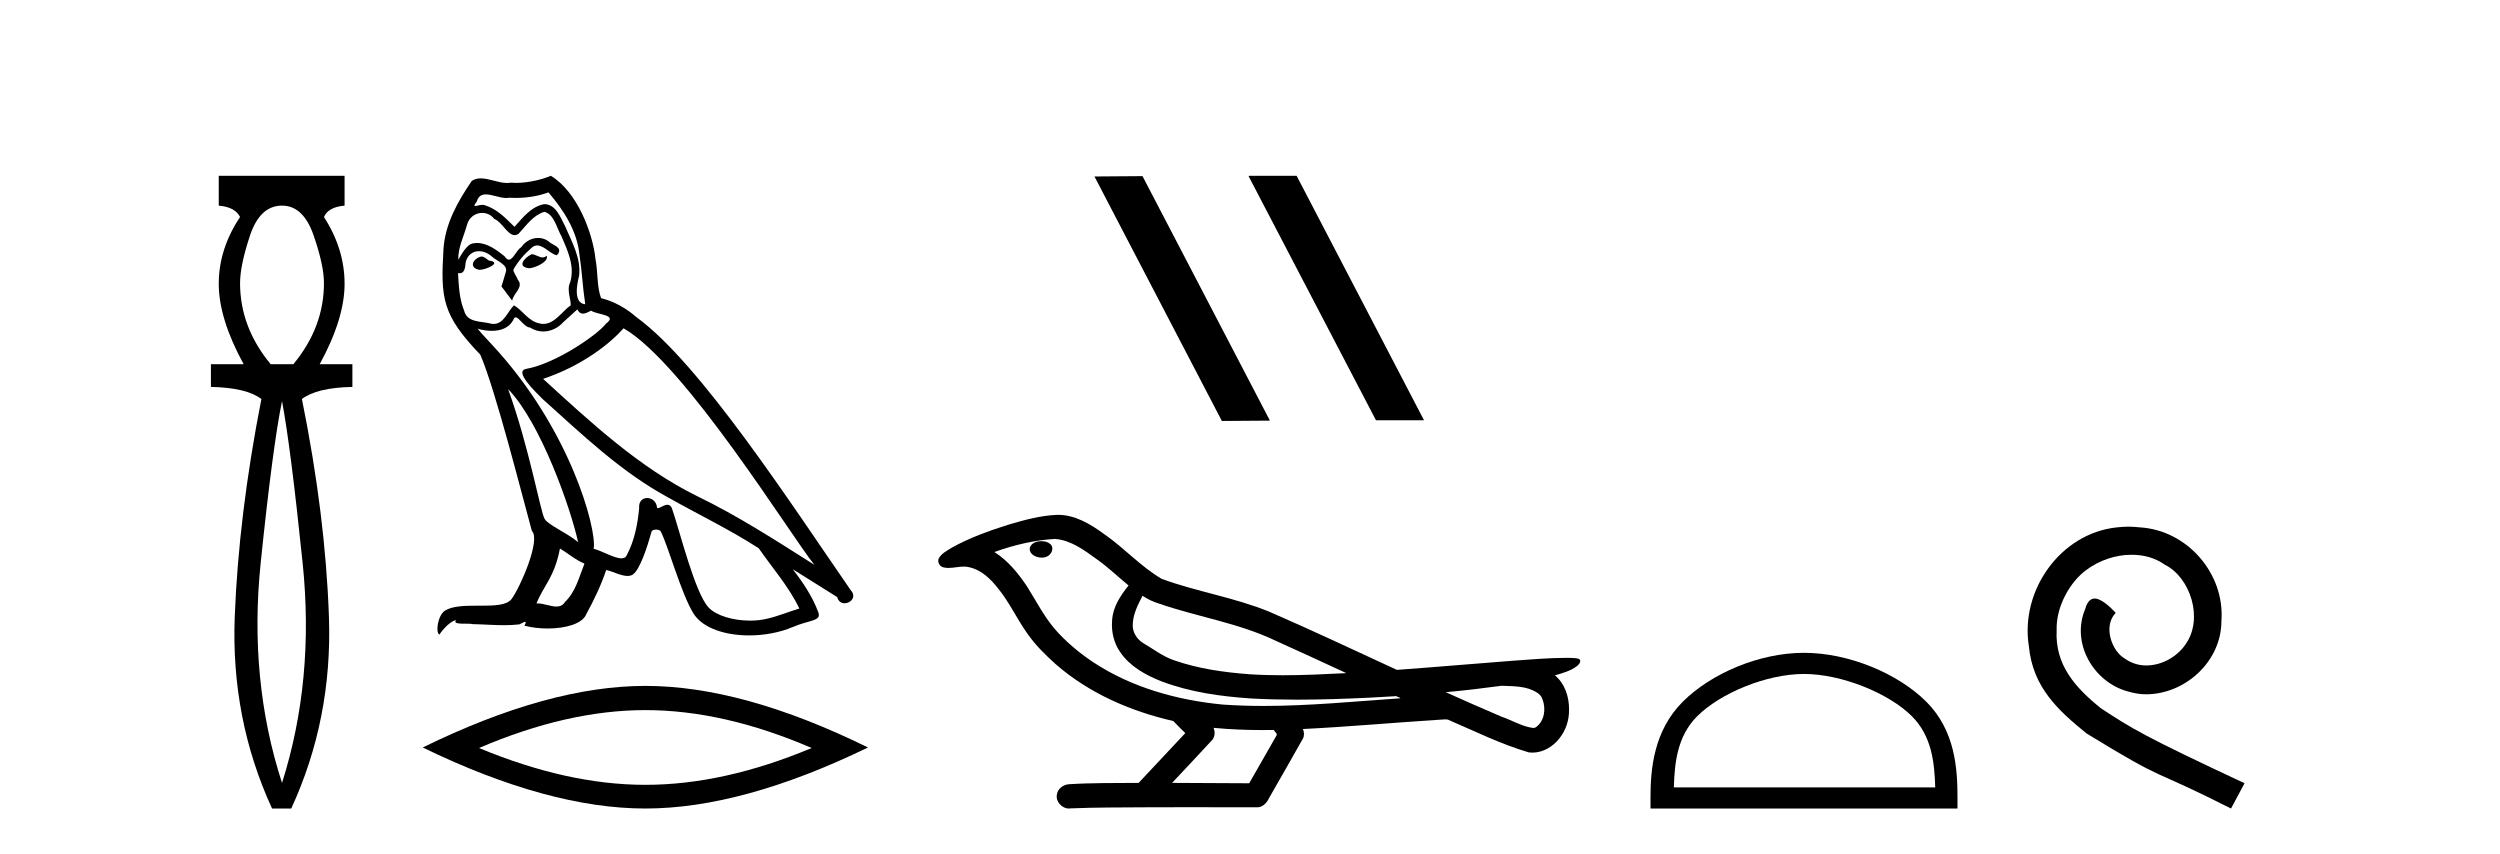 <?xml version='1.0' encoding='UTF-8' standalone='yes'?><svg xmlns='http://www.w3.org/2000/svg' xmlns:xlink='http://www.w3.org/1999/xlink' width='120.0' height='41.0' ><path d='M 13.537 9.87 Q 14.561 9.87 15.055 11.303 Q 15.55 12.737 15.55 13.59 Q 15.55 15.706 14.083 17.48 L 12.991 17.48 Q 11.523 15.706 11.523 13.59 Q 11.523 12.737 12.001 11.303 Q 12.479 9.87 13.537 9.87 ZM 13.537 19.255 Q 13.946 21.405 14.526 27.019 Q 15.107 32.632 13.537 37.581 Q 11.933 32.632 12.513 27.019 Q 13.093 21.405 13.537 19.255 ZM 10.5 8.437 L 10.5 9.87 Q 11.284 9.938 11.523 10.416 Q 10.5 11.952 10.5 13.624 Q 10.5 15.296 11.694 17.48 L 10.124 17.48 L 10.124 18.572 Q 11.83 18.606 12.547 19.153 Q 11.455 24.715 11.267 29.612 Q 11.08 34.509 13.059 38.809 L 13.98 38.809 Q 15.96 34.509 15.789 29.612 Q 15.619 24.715 14.492 19.153 Q 15.209 18.606 16.915 18.572 L 16.915 17.48 L 15.346 17.48 Q 16.54 15.296 16.54 13.624 Q 16.54 11.952 15.55 10.416 Q 15.755 9.938 16.54 9.87 L 16.54 8.437 Z' style='fill:#000000;stroke:none' /><path d='M 25.517 12.202 C 25.186 12.361 24.781 12.803 25.394 12.876 C 25.688 12.864 26.363 12.557 26.24 12.275 L 26.24 12.275 C 26.177 12.335 26.112 12.357 26.047 12.357 C 25.874 12.357 25.695 12.202 25.517 12.202 ZM 23.101 12.312 C 22.696 12.41 22.488 12.852 23.003 12.95 C 23.011 12.95 23.02 12.951 23.03 12.951 C 23.326 12.951 24.134 12.591 23.469 12.508 C 23.358 12.435 23.248 12.312 23.101 12.312 ZM 26.326 9.234 C 27.05 10.08 27.687 11.061 27.81 12.189 C 27.933 12.999 27.969 13.808 28.092 14.605 C 27.516 14.556 27.687 13.661 27.798 13.232 C 27.896 12.386 27.442 11.601 27.123 10.853 C 26.903 10.448 26.694 9.81 26.13 9.798 C 25.505 9.908 25.1 10.436 24.695 10.889 C 24.278 10.473 23.837 10.019 23.26 9.847 C 23.23 9.836 23.196 9.832 23.161 9.832 C 23.032 9.832 22.88 9.889 22.811 9.889 C 22.751 9.889 22.751 9.846 22.88 9.688 C 22.958 9.413 23.12 9.331 23.32 9.331 C 23.612 9.331 23.985 9.504 24.3 9.504 C 24.347 9.504 24.393 9.501 24.438 9.491 C 24.541 9.497 24.645 9.5 24.749 9.5 C 25.285 9.5 25.823 9.419 26.326 9.234 ZM 26.13 10.166 C 26.608 10.289 26.719 10.951 26.952 11.343 C 27.246 12.03 27.602 12.778 27.369 13.551 C 27.185 13.919 27.418 14.385 27.393 14.654 C 26.984 14.942 26.625 15.548 26.082 15.548 C 26.023 15.548 25.961 15.541 25.897 15.525 C 25.357 15.415 25.088 14.9 24.671 14.654 C 24.369 14.945 24.19 15.549 23.693 15.549 C 23.625 15.549 23.55 15.538 23.469 15.513 C 23.015 15.415 22.414 15.464 22.279 14.912 C 22.046 14.348 22.022 13.722 21.985 13.109 L 21.985 13.109 C 22.012 13.114 22.037 13.117 22.06 13.117 C 22.308 13.117 22.33 12.829 22.353 12.582 C 22.448 12.223 22.705 12.056 22.991 12.056 C 23.184 12.056 23.389 12.132 23.567 12.275 C 23.775 12.508 24.413 12.692 24.278 13.06 C 24.217 13.281 24.143 13.514 24.07 13.747 L 24.585 14.434 C 24.634 14.078 25.161 13.784 24.855 13.428 C 24.806 13.269 24.622 13.06 24.646 12.937 C 24.867 12.545 25.161 12.202 25.505 11.907 C 25.597 11.817 25.692 11.782 25.786 11.782 C 26.115 11.782 26.445 12.213 26.731 12.251 C 27.013 11.944 26.706 11.821 26.424 11.662 C 26.25 11.497 26.038 11.422 25.828 11.422 C 25.521 11.422 25.215 11.582 25.026 11.858 C 24.793 11.998 24.631 12.464 24.427 12.464 C 24.362 12.464 24.293 12.417 24.217 12.3 C 23.843 12 23.394 11.664 22.903 11.664 C 22.831 11.664 22.758 11.671 22.684 11.687 C 22.337 11.758 22.025 12.461 21.999 12.461 C 21.998 12.461 21.998 12.46 21.997 12.459 C 21.985 11.883 22.255 11.368 22.414 10.804 C 22.503 10.433 22.821 10.219 23.145 10.219 C 23.357 10.219 23.571 10.311 23.726 10.509 C 24.091 10.645 24.359 11.286 24.702 11.286 C 24.763 11.286 24.825 11.266 24.891 11.221 C 25.272 10.816 25.578 10.338 26.13 10.166 ZM 24.389 18.677 C 25.946 20.283 27.381 24.355 27.749 26.022 C 27.148 25.532 26.326 25.213 26.142 24.906 C 25.946 24.588 25.406 21.485 24.389 18.677 ZM 29.932 15.758 C 32.875 17.45 38.001 25.777 39.092 27.114 C 37.253 25.949 35.438 24.772 33.463 23.815 C 30.692 22.454 28.325 20.246 26.069 18.186 C 27.933 17.561 29.269 16.506 29.932 15.758 ZM 26.878 26.329 C 27.27 26.562 27.626 26.881 28.055 27.053 C 27.798 27.69 27.638 28.402 27.111 28.904 C 27.012 29.064 26.871 29.114 26.709 29.114 C 26.43 29.114 26.091 28.963 25.808 28.963 C 25.788 28.963 25.769 28.964 25.75 28.966 C 26.093 28.107 26.608 27.727 26.878 26.329 ZM 27.712 14.851 C 27.786 15.004 27.881 15.055 27.982 15.055 C 28.114 15.055 28.256 14.968 28.374 14.912 C 28.668 15.12 29.686 15.096 29.085 15.537 C 28.705 16.052 26.674 17.457 25.262 17.705 C 24.653 17.812 25.676 18.775 26.007 19.118 C 27.92 20.835 29.797 22.65 32.09 23.889 C 33.525 24.698 35.033 25.422 36.419 26.317 C 37.081 27.273 37.866 28.156 38.369 29.211 C 37.866 29.358 37.375 29.567 36.86 29.689 C 36.589 29.758 36.294 29.79 35.999 29.79 C 35.189 29.79 34.375 29.548 34.015 29.162 C 33.353 28.463 32.63 25.483 32.249 24.391 C 32.195 24.269 32.119 24.228 32.035 24.228 C 31.87 24.228 31.678 24.39 31.583 24.39 C 31.564 24.39 31.548 24.383 31.538 24.367 C 31.513 24.065 31.281 23.905 31.064 23.905 C 30.849 23.905 30.649 24.062 30.68 24.391 C 30.606 25.164 30.459 25.937 30.091 26.636 C 30.046 26.755 29.952 26.8 29.828 26.8 C 29.479 26.8 28.895 26.441 28.497 26.341 C 28.656 25.397 27.369 20.565 23.591 16.518 C 23.46 16.375 22.884 15.769 22.934 15.769 C 22.94 15.769 22.954 15.777 22.978 15.795 C 23.172 15.845 23.389 15.88 23.605 15.88 C 24.019 15.88 24.424 15.753 24.634 15.366 C 24.666 15.27 24.706 15.232 24.752 15.232 C 24.92 15.232 25.174 15.721 25.443 15.721 C 25.638 15.851 25.856 15.911 26.073 15.911 C 26.429 15.911 26.781 15.75 27.025 15.476 C 27.258 15.267 27.479 15.059 27.712 14.851 ZM 26.437 8.437 C 26.051 8.608 25.376 8.779 24.77 8.779 C 24.682 8.779 24.595 8.776 24.511 8.768 C 24.454 8.778 24.395 8.783 24.336 8.783 C 23.923 8.783 23.479 8.561 23.08 8.561 C 22.928 8.561 22.782 8.593 22.647 8.682 C 21.973 9.663 21.36 10.755 21.286 11.969 C 21.151 14.299 21.212 15.108 23.052 17.021 C 23.775 18.664 25.124 24.024 25.529 25.483 C 25.971 25.9 24.977 28.181 24.56 28.745 C 24.333 29.058 23.736 29.073 23.093 29.073 C 23.023 29.073 22.953 29.073 22.883 29.073 C 22.305 29.073 21.72 29.085 21.36 29.309 C 21.016 29.53 20.894 30.351 21.09 30.462 C 21.274 30.18 21.642 29.8 21.899 29.763 L 21.899 29.763 C 21.654 30.02 22.512 29.898 22.696 29.959 C 23.192 29.967 23.694 30.009 24.197 30.009 C 24.441 30.009 24.684 29.999 24.928 29.971 C 25.039 29.923 25.157 29.847 25.208 29.847 C 25.249 29.847 25.249 29.893 25.173 30.033 C 25.521 30.123 25.911 30.168 26.292 30.168 C 27.15 30.168 27.963 29.939 28.141 29.481 C 28.509 28.806 28.852 28.095 29.098 27.359 C 29.411 27.426 29.804 27.646 30.12 27.646 C 30.212 27.646 30.298 27.627 30.373 27.58 C 30.716 27.347 31.072 26.255 31.268 25.532 C 31.287 25.457 31.389 25.42 31.493 25.42 C 31.592 25.42 31.692 25.454 31.722 25.52 C 32.09 26.255 32.703 28.512 33.292 29.456 C 33.736 30.156 34.813 30.5 35.958 30.5 C 36.679 30.5 37.427 30.364 38.062 30.094 C 38.859 29.75 39.448 29.824 39.276 29.383 C 39.006 28.647 38.54 27.948 38.05 27.322 L 38.05 27.322 C 38.761 27.764 39.472 28.218 40.184 28.659 C 40.242 28.873 40.39 28.958 40.54 28.958 C 40.831 28.958 41.132 28.643 40.834 28.328 C 38.05 24.306 33.623 17.45 30.557 15.231 C 30.067 14.801 29.49 14.47 28.852 14.311 C 28.644 13.771 28.705 13.048 28.583 12.435 C 28.46 11.221 27.724 9.209 26.437 8.437 Z' style='fill:#000000;stroke:none' /><path d='M 30.977 34.085 Q 34.741 34.085 38.96 35.904 Q 34.741 37.672 30.977 37.672 Q 27.238 37.672 22.993 35.904 Q 27.238 34.085 30.977 34.085 ZM 30.977 32.923 Q 26.328 32.923 20.29 35.879 Q 26.328 38.809 30.977 38.809 Q 35.625 38.809 41.663 35.879 Q 35.65 32.923 30.977 32.923 Z' style='fill:#000000;stroke:none' /><path d='M 59.965 8.437 L 59.931 8.454 L 66.047 20.173 L 68.353 20.173 L 62.237 8.437 ZM 54.84 8.454 L 52.534 8.471 L 58.65 20.207 L 60.956 20.19 L 54.84 8.454 Z' style='fill:#000000;stroke:none' /><path d='M 49.993 25.978 C 49.98 25.978 49.968 25.978 49.955 25.979 C 49.745 25.98 49.502 26.069 49.435 26.287 C 49.379 26.499 49.58 26.678 49.767 26.727 C 49.841 26.753 49.921 26.767 50.001 26.767 C 50.172 26.767 50.341 26.704 50.438 26.558 C 50.539 26.425 50.551 26.192 50.388 26.1 C 50.281 26.003 50.134 25.978 49.993 25.978 ZM 54.842 28.597 L 54.856 28.606 L 54.866 28.613 C 55.103 28.771 55.363 28.89 55.637 28.974 C 57.487 29.614 59.458 29.904 61.233 30.756 C 62.367 31.266 63.495 31.788 64.624 32.31 C 63.605 32.362 62.585 32.412 61.564 32.412 C 61.039 32.412 60.514 32.399 59.99 32.365 C 58.755 32.273 57.512 32.1 56.342 31.689 C 55.801 31.503 55.346 31.142 54.858 30.859 C 54.571 30.676 54.365 30.358 54.371 30.011 C 54.374 29.504 54.611 29.036 54.842 28.597 ZM 50.643 25.869 L 50.66 25.871 L 50.663 25.871 C 51.415 25.936 52.042 26.406 52.635 26.836 C 53.181 27.217 53.656 27.682 54.171 28.103 C 53.779 28.588 53.412 29.144 53.381 29.788 C 53.337 30.315 53.462 30.857 53.764 31.294 C 54.229 31.984 54.988 32.405 55.747 32.703 C 57.123 33.226 58.598 33.43 60.061 33.527 C 60.794 33.568 61.527 33.584 62.26 33.584 C 63.415 33.584 64.571 33.543 65.725 33.489 C 66.156 33.468 66.587 33.443 67.018 33.415 C 67.063 33.449 67.316 33.521 67.177 33.521 C 67.174 33.521 67.172 33.521 67.17 33.521 C 65.002 33.671 62.828 33.885 60.653 33.885 C 59.999 33.885 59.345 33.865 58.691 33.819 C 56.487 33.607 54.283 32.993 52.426 31.754 C 51.765 31.308 51.15 30.79 50.626 30.187 C 50.101 29.569 49.728 28.835 49.297 28.15 C 48.874 27.516 48.381 26.907 47.73 26.496 C 48.668 26.162 49.647 25.923 50.643 25.869 ZM 72.075 32.917 L 72.086 32.917 C 72.651 32.942 73.261 32.922 73.756 33.233 C 73.89 33.31 74.002 33.425 74.043 33.578 C 74.212 34.022 74.137 34.61 73.729 34.901 C 73.694 34.931 73.653 34.941 73.611 34.941 C 73.539 34.941 73.46 34.913 73.391 34.906 C 72.932 34.8 72.519 34.552 72.073 34.4 C 71.176 34.018 70.285 33.627 69.397 33.226 C 70.292 33.143 71.185 33.038 72.075 32.917 ZM 58.248 34.936 C 58.267 34.937 58.286 34.939 58.305 34.941 C 59.071 35.013 59.841 35.043 60.61 35.043 C 60.788 35.043 60.966 35.041 61.144 35.038 C 61.178 35.126 61.328 35.208 61.274 35.301 C 60.836 36.066 60.399 36.831 59.961 37.597 C 58.728 37.586 57.494 37.581 56.261 37.578 C 56.906 36.886 57.56 36.202 58.199 35.504 C 58.32 35.343 58.331 35.116 58.248 34.936 ZM 50.782 24.712 C 50.763 24.712 50.744 24.712 50.725 24.713 C 49.934 24.749 49.164 24.96 48.409 25.183 C 47.471 25.478 46.537 25.815 45.678 26.293 C 45.452 26.433 45.194 26.565 45.059 26.803 C 44.985 26.977 45.102 27.2 45.291 27.235 C 45.37 27.254 45.45 27.261 45.529 27.261 C 45.773 27.261 46.019 27.196 46.263 27.196 C 46.355 27.196 46.447 27.205 46.539 27.231 C 47.113 27.36 47.555 27.795 47.907 28.243 C 48.457 28.917 48.819 29.722 49.325 30.428 C 49.705 30.969 50.176 31.433 50.665 31.873 C 52.263 33.271 54.262 34.141 56.321 34.61 C 56.504 34.811 56.701 34.998 56.895 35.188 C 56.148 35.985 55.401 36.782 54.654 37.579 C 53.529 37.589 52.402 37.572 51.279 37.645 C 51.012 37.677 50.758 37.877 50.727 38.155 C 50.676 38.49 50.978 38.809 51.308 38.809 C 51.337 38.809 51.367 38.807 51.396 38.802 C 52.604 38.751 53.813 38.76 55.021 38.75 C 55.672 38.747 56.323 38.746 56.974 38.746 C 58.113 38.746 59.252 38.749 60.391 38.75 C 60.641 38.723 60.82 38.516 60.918 38.3 C 61.461 37.345 62.014 36.394 62.55 35.435 C 62.613 35.295 62.6 35.13 62.539 34.993 C 64.694 34.887 66.844 34.691 68.997 34.553 C 69.121 34.553 69.249 34.53 69.373 34.53 C 69.414 34.53 69.454 34.532 69.493 34.539 C 70.778 35.093 72.042 35.721 73.388 36.116 C 73.444 36.123 73.499 36.126 73.554 36.126 C 74.065 36.126 74.547 35.838 74.853 35.44 C 75.163 35.055 75.321 34.562 75.314 34.069 C 75.323 33.459 75.117 32.816 74.639 32.418 C 75.008 32.306 75.401 32.203 75.709 31.961 C 75.788 31.893 75.884 31.779 75.84 31.668 C 75.739 31.576 75.582 31.598 75.455 31.58 C 75.362 31.578 75.269 31.577 75.176 31.577 C 74.33 31.577 73.486 31.656 72.643 31.713 C 70.779 31.856 68.916 32.019 67.051 32.154 C 65.02 31.217 62.994 30.26 60.944 29.37 C 59.27 28.682 57.462 28.406 55.766 27.788 C 54.758 27.2 53.975 26.312 53.018 25.651 C 52.364 25.17 51.621 24.712 50.782 24.712 Z' style='fill:#000000;stroke:none' /><path d='M 86.591 32.35 C 88.404 32.35 90.672 33.281 91.77 34.378 C 92.73 35.339 92.856 36.612 92.891 37.795 L 80.345 37.795 C 80.381 36.612 80.506 35.339 81.466 34.378 C 82.564 33.281 84.779 32.35 86.591 32.35 ZM 86.591 31.335 C 84.441 31.335 82.128 32.329 80.772 33.684 C 79.382 35.075 79.224 36.906 79.224 38.275 L 79.224 38.809 L 93.959 38.809 L 93.959 38.275 C 93.959 36.906 93.854 35.075 92.464 33.684 C 91.108 32.329 88.741 31.335 86.591 31.335 Z' style='fill:#000000;stroke:none' /><path d='M 102.169 25.279 C 101.981 25.279 101.794 25.297 101.606 25.314 C 98.889 25.604 96.959 28.354 97.386 31.019 C 97.574 33.001 98.804 34.111 100.154 35.205 C 104.168 37.665 103.041 36.759 107.089 38.809 L 107.738 37.596 C 102.921 35.341 102.34 34.983 100.837 33.992 C 99.607 33.001 98.633 31.908 98.719 30.251 C 98.684 29.106 99.368 27.927 100.136 27.364 C 100.751 26.902 101.537 26.629 102.306 26.629 C 102.887 26.629 103.434 26.766 103.912 27.107 C 105.125 27.705 105.791 29.687 104.903 30.934 C 104.493 31.532 103.758 31.942 103.024 31.942 C 102.665 31.942 102.306 31.839 101.999 31.617 C 101.384 31.276 100.922 30.08 101.554 29.414 C 101.264 29.106 100.854 28.73 100.546 28.73 C 100.341 28.73 100.188 28.884 100.085 29.243 C 99.402 30.883 100.495 32.745 102.135 33.189 C 102.426 33.274 102.716 33.326 103.006 33.326 C 104.886 33.326 106.628 31.754 106.628 29.807 C 106.799 27.534 104.988 25.45 102.716 25.314 C 102.545 25.297 102.357 25.279 102.169 25.279 Z' style='fill:#000000;stroke:none' /></svg>